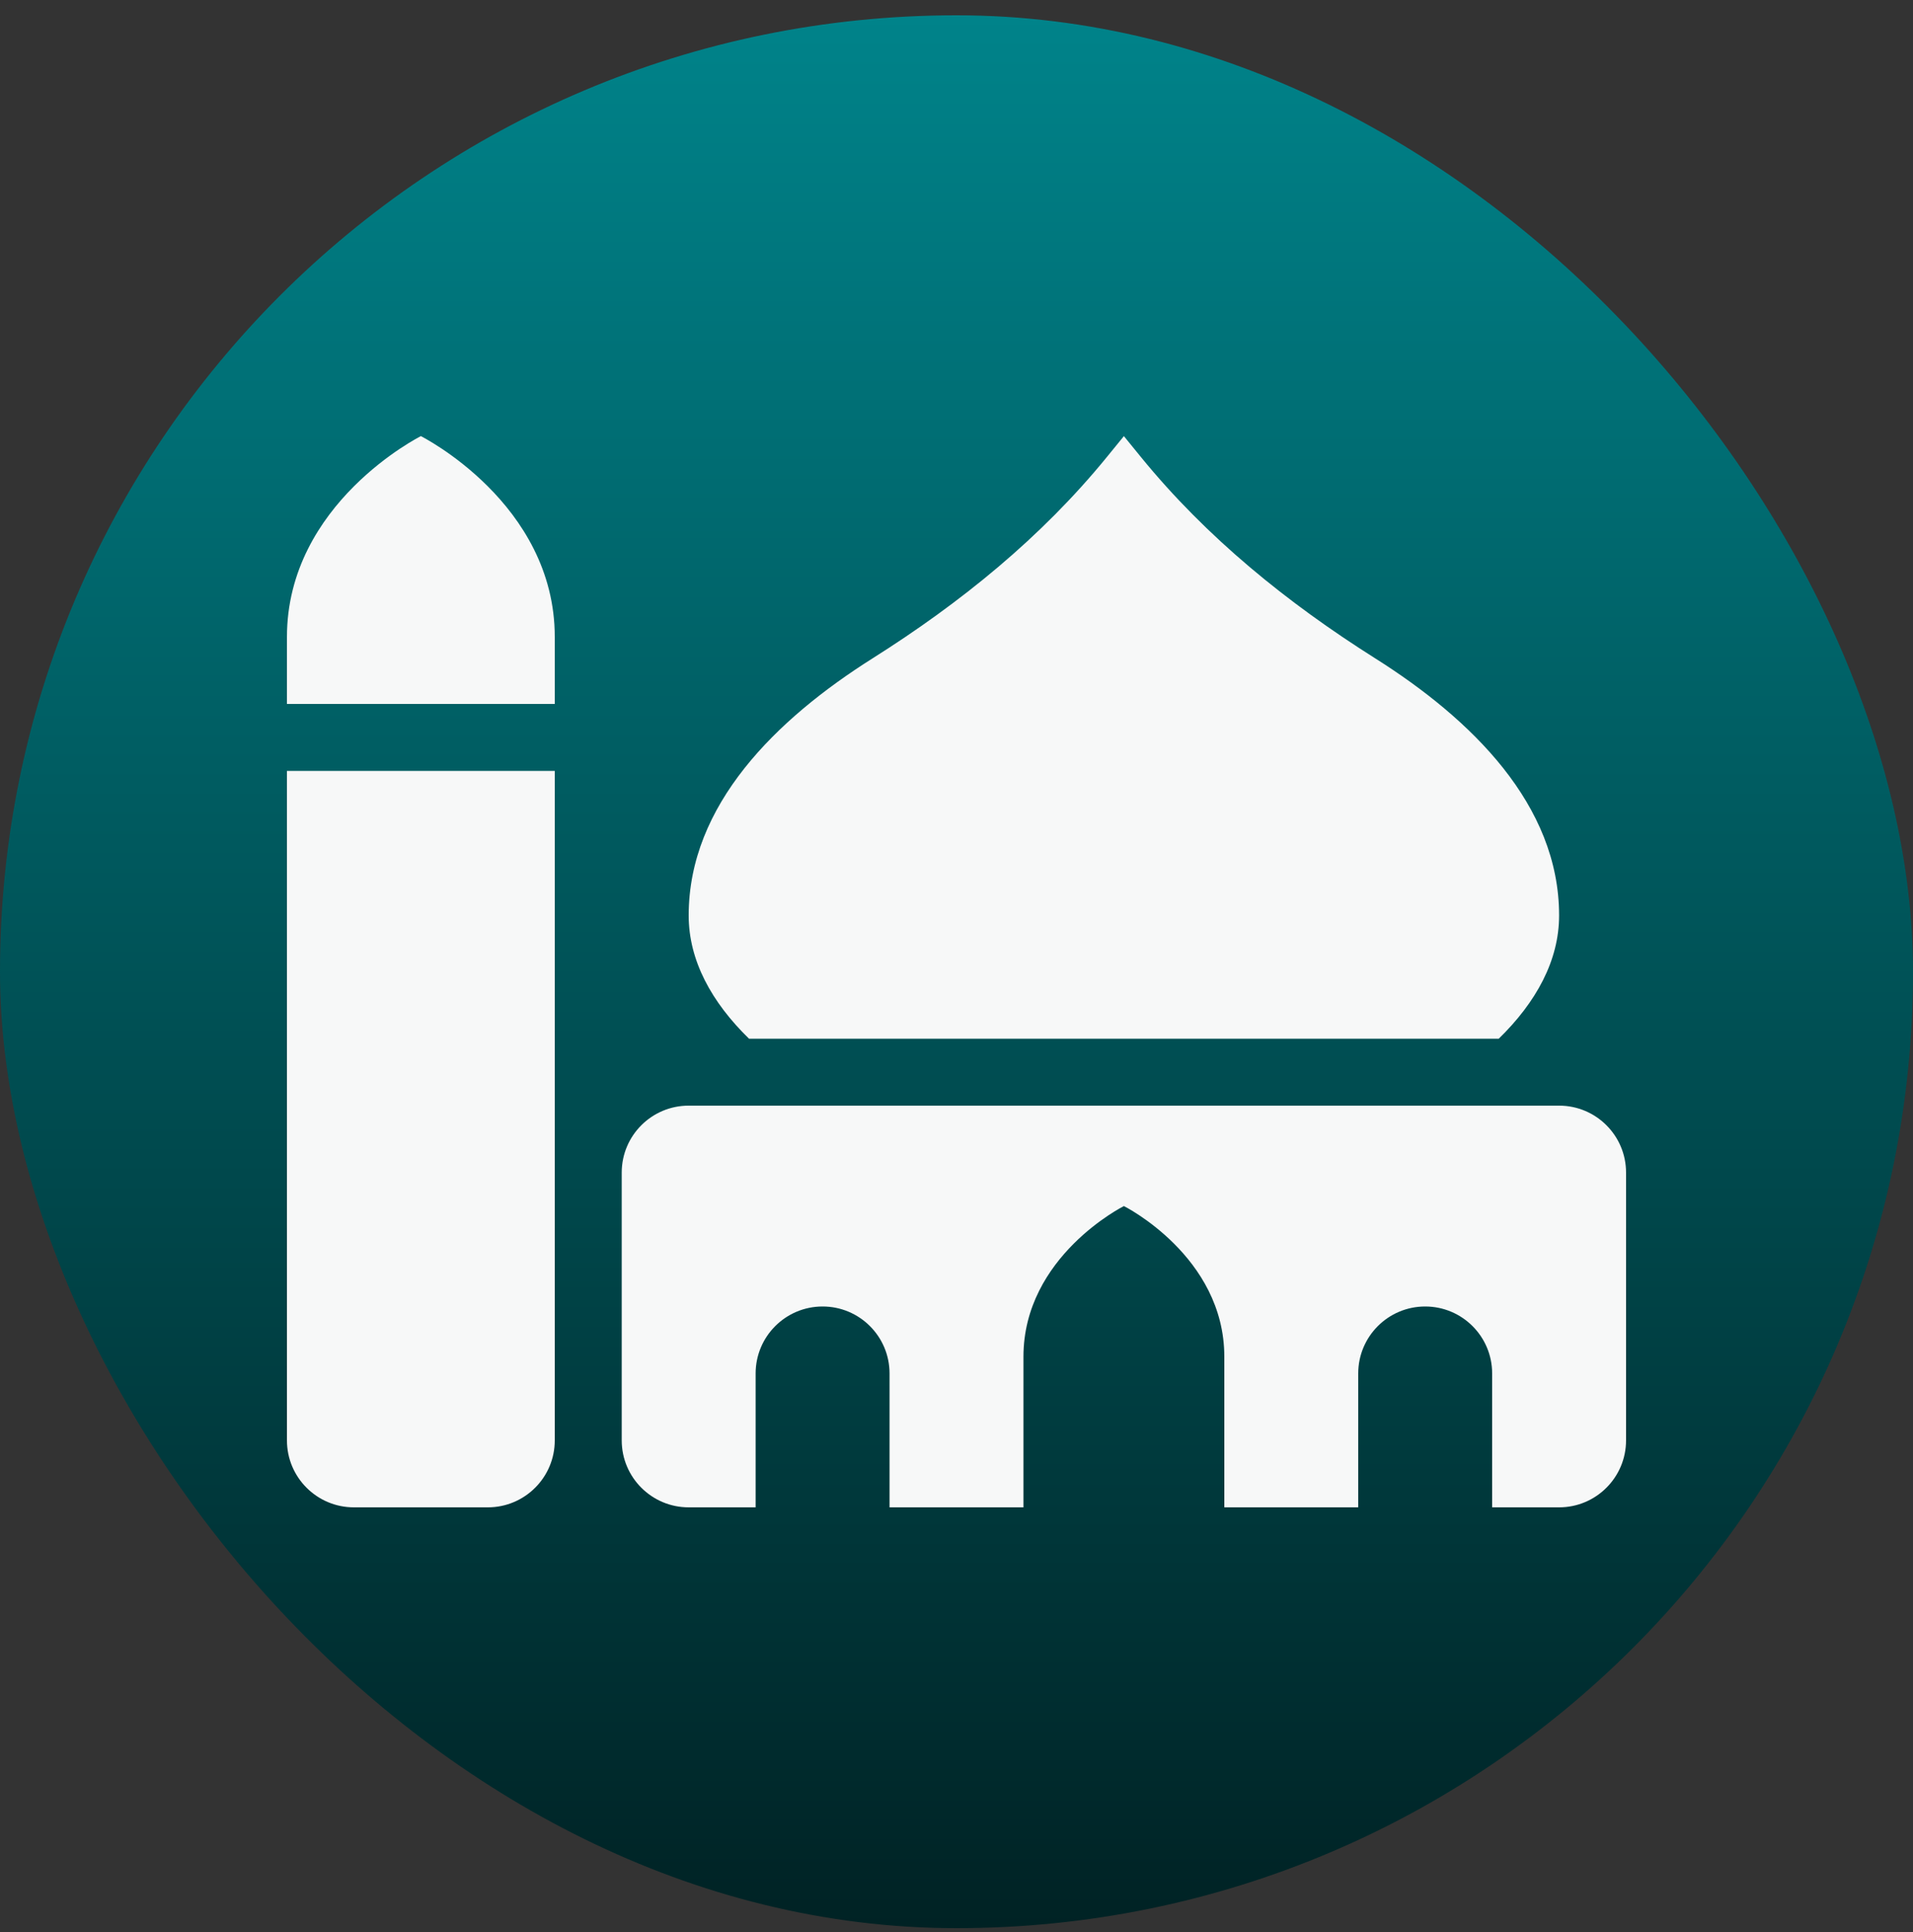 <?xml version="1.0" encoding="UTF-8"?> <svg xmlns="http://www.w3.org/2000/svg" width="100" height="101" viewBox="0 0 100 101" fill="none"><rect x="0" y="0" width="100" height="101" fill="#333333" stroke="none"/><rect y="0.8" width="100" height="100" rx="50" fill="url(#paint0_linear_1650_528)"></rect><g clip-path="url(#clip0_1650_528)"><path d="M15 75.3C15 77.233 16.567 78.8 18.5 78.8H25.5C27.433 78.8 29 77.233 29 75.3V40.3H15V75.3ZM78.346 54.3C80.299 52.398 81.5 50.216 81.5 47.857C81.5 42.075 76.929 37.599 71.884 34.415C67.297 31.519 63.065 28.096 59.638 23.89L58.75 22.8L57.862 23.89C54.435 28.096 50.205 31.52 45.616 34.415C40.571 37.599 36 42.075 36 47.857C36 50.216 37.201 52.398 39.154 54.3H78.346ZM81.5 57.8H36C34.067 57.8 32.5 59.367 32.5 61.3V75.3C32.5 77.233 34.067 78.8 36 78.8H39.5V71.8C39.5 69.867 41.067 68.3 43 68.3C44.933 68.3 46.5 69.867 46.5 71.8V78.8H53.5V70.925C53.5 65.675 58.75 63.05 58.75 63.05C58.75 63.05 64 65.675 64 70.925V78.8H71V71.8C71 69.867 72.567 68.3 74.5 68.3C76.433 68.3 78 69.867 78 71.8V78.8H81.5C83.433 78.8 85 77.233 85 75.3V61.3C85 59.367 83.433 57.8 81.5 57.8ZM22 22.8C22 22.8 15 26.3 15 33.3V36.8H29V33.3C29 26.3 22 22.8 22 22.8Z" fill="#F7F8F8"></path></g><defs><linearGradient id="paint0_linear_1650_528" x1="50" y1="0.8" x2="50" y2="100.8" gradientUnits="userSpaceOnUse"><stop stop-color="#00838A"></stop><stop offset="1" stop-color="#002224"></stop></linearGradient><clipPath id="clip0_1650_528"><rect width="70" height="56" fill="white" transform="translate(15 22.8)"></rect></clipPath></defs></svg> 